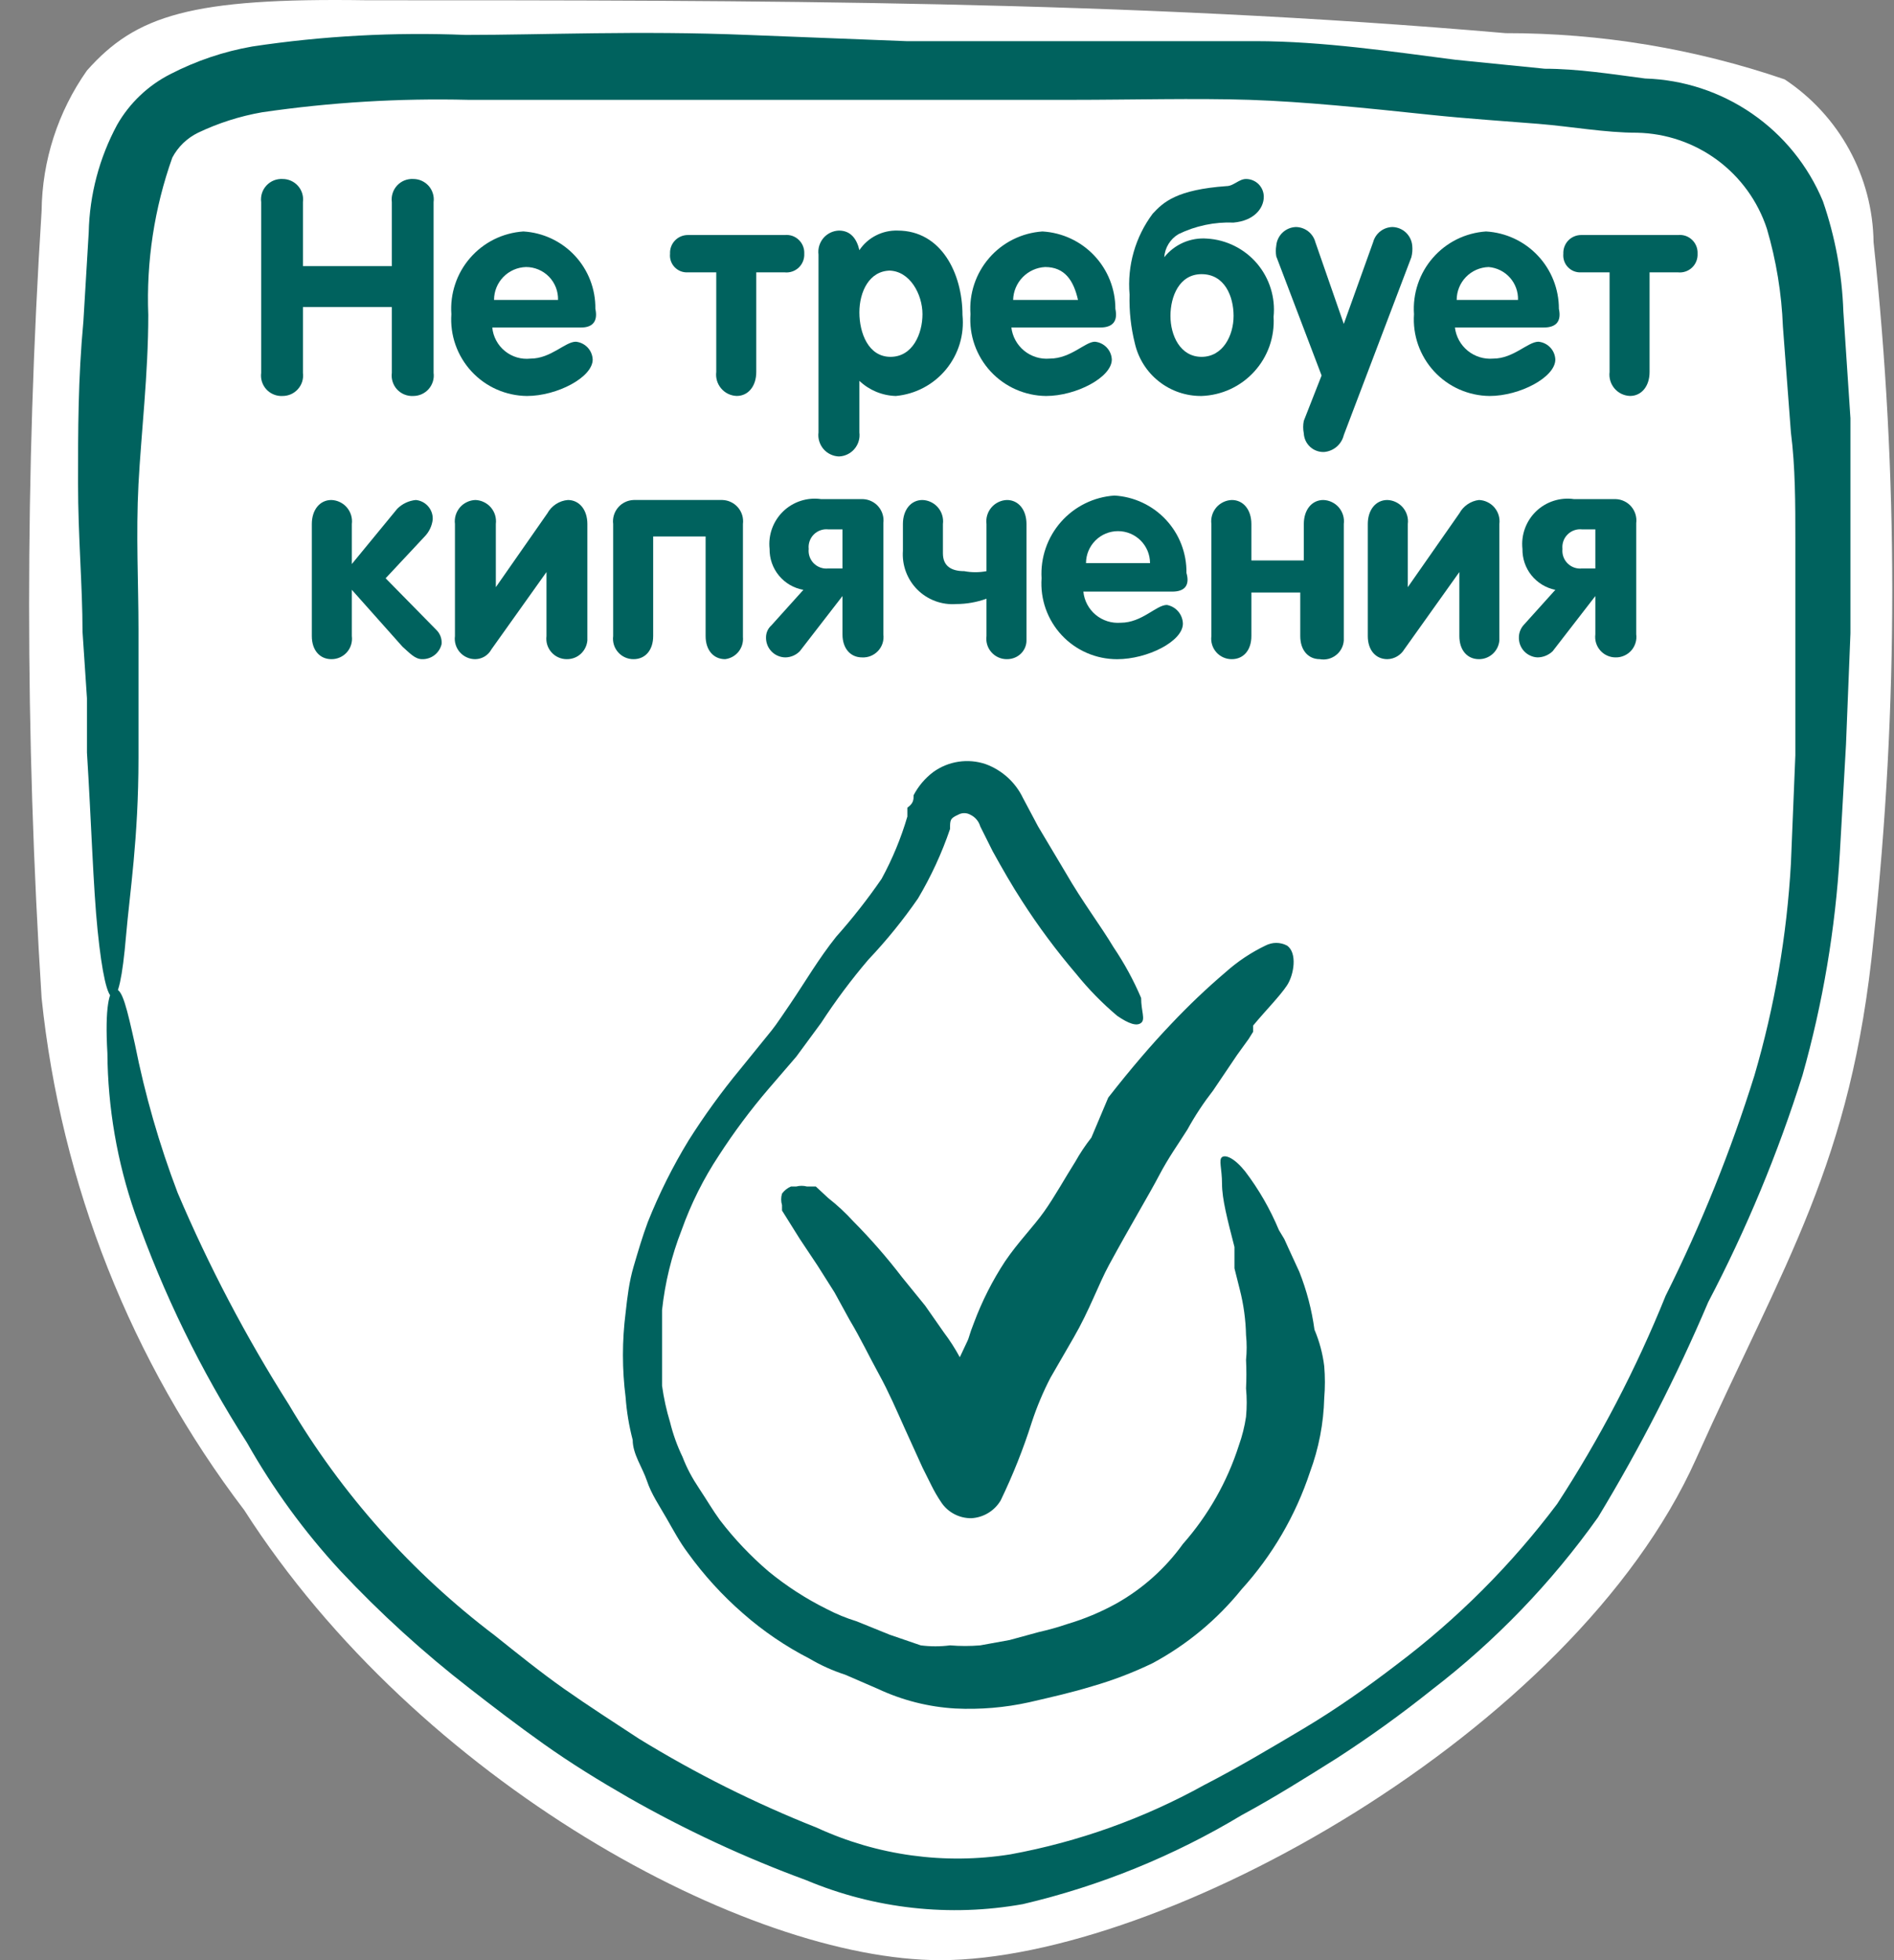 <svg width="58" height="60" viewBox="0 0 58 60" fill="none" xmlns="http://www.w3.org/2000/svg">
<rect x="0" y="0" width="58" height="60" fill="#808080" stroke="none"/>
<path d="M1.274 30.548C0.764 22.527 0.764 14.481 1.274 6.459C1.29 4.918 1.774 3.418 2.663 2.158C4.16 0.471 5.847 -0.074 11.237 0.008C23.241 0.008 34.482 0.008 46.105 1.015C49.013 1.011 51.901 1.489 54.652 2.43C55.477 2.976 56.157 3.715 56.631 4.583C57.106 5.451 57.361 6.422 57.374 7.412C58.137 14.505 58.137 21.659 57.374 28.752C56.694 35.638 54.652 38.605 51.93 44.675C48.174 53.032 35.598 60 28.794 60C22.887 60 12.816 54.556 7.481 46.227C4.012 41.669 1.865 36.245 1.274 30.548Z" fill="white"/>
<path d="M3.534 30.276C3.751 30.276 3.888 30.875 4.132 31.964C4.44 33.513 4.877 35.033 5.439 36.509C6.395 38.758 7.533 40.925 8.842 42.988C10.465 45.736 12.611 48.14 15.156 50.065C15.837 50.609 16.545 51.181 17.279 51.698C18.015 52.215 18.777 52.705 19.566 53.222C21.298 54.285 23.12 55.196 25.01 55.944C26.863 56.799 28.929 57.083 30.944 56.761C33.024 56.38 35.028 55.663 36.878 54.638C37.885 54.12 38.892 53.522 39.899 52.923C40.906 52.324 41.832 51.671 42.757 50.963C44.623 49.56 46.281 47.902 47.684 46.036C48.995 44.026 50.107 41.893 51.005 39.667C52.092 37.493 53.002 35.236 53.727 32.916C54.345 30.806 54.719 28.633 54.843 26.438L54.979 23.117V19.851C54.979 18.735 54.979 17.646 54.979 16.53C54.979 15.414 54.979 14.298 54.843 13.236L54.598 9.997C54.559 8.983 54.394 7.977 54.108 7.003C53.832 6.162 53.301 5.427 52.589 4.9C51.877 4.374 51.019 4.081 50.134 4.063C49.154 4.063 48.12 3.873 47.112 3.791C46.105 3.71 44.88 3.628 43.846 3.519C41.777 3.301 39.926 3.111 38.266 3.056C36.606 3.002 34.618 3.056 32.822 3.056C31.026 3.056 29.093 3.056 27.378 3.056H22.506C19.62 3.056 16.817 3.056 14.34 3.056C12.228 3.004 10.115 3.132 8.025 3.437C7.346 3.556 6.687 3.766 6.065 4.063C5.728 4.227 5.451 4.494 5.276 4.826C4.727 6.37 4.477 8.005 4.541 9.643C4.541 11.44 4.323 13.264 4.241 14.815C4.16 16.367 4.241 17.864 4.241 19.252V23.199C4.241 25.676 3.969 27.363 3.86 28.643C3.751 29.922 3.615 30.521 3.452 30.521C3.289 30.521 3.125 29.813 2.989 28.48C2.853 27.146 2.799 25.213 2.663 23.036V22.246V21.375L2.527 19.334C2.527 17.945 2.39 16.421 2.39 14.788C2.39 13.155 2.39 11.603 2.554 9.834L2.717 7.112C2.742 5.961 3.041 4.832 3.588 3.818C3.969 3.153 4.537 2.613 5.221 2.267C6.009 1.861 6.853 1.576 7.726 1.423C9.887 1.098 12.074 0.98 14.258 1.069C16.654 1.069 19.539 0.933 22.887 1.069L27.759 1.26C29.392 1.26 30.971 1.26 32.767 1.26C34.564 1.26 36.415 1.26 38.456 1.26C40.498 1.26 42.675 1.586 44.581 1.831L47.303 2.104C48.31 2.104 49.344 2.267 50.379 2.403C51.551 2.439 52.689 2.813 53.654 3.479C54.62 4.145 55.373 5.076 55.823 6.159C56.199 7.247 56.41 8.385 56.449 9.535L56.666 12.801C56.666 13.89 56.666 14.979 56.666 16.067C56.666 17.156 56.666 18.272 56.666 19.388L56.53 22.791L56.34 26.139C56.205 28.433 55.822 30.705 55.197 32.916C54.443 35.311 53.477 37.634 52.311 39.857C51.344 42.131 50.216 44.332 48.936 46.444C47.511 48.448 45.796 50.228 43.846 51.725C42.911 52.472 41.939 53.172 40.934 53.821C39.981 54.42 39.028 55.019 38.021 55.563C35.944 56.812 33.685 57.731 31.325 58.285C29.087 58.686 26.78 58.431 24.683 57.55C22.802 56.859 20.981 56.012 19.239 55.019C18.341 54.502 17.497 53.984 16.654 53.386C15.81 52.787 15.102 52.242 14.367 51.671C12.959 50.579 11.639 49.378 10.42 48.078C9.319 46.886 8.36 45.571 7.562 44.158C6.151 41.958 5 39.601 4.132 37.135C3.586 35.559 3.301 33.904 3.289 32.236C3.207 30.848 3.343 30.276 3.534 30.276Z" fill="#00625E"/>
<path d="M33.421 34.822C33.239 35.054 33.075 35.299 32.931 35.556C32.604 36.074 32.305 36.618 31.978 37.081C31.652 37.544 31.189 38.006 30.781 38.605C30.394 39.194 30.074 39.824 29.828 40.483C29.665 40.892 29.692 40.919 29.61 41.082L29.392 41.545C29.248 41.279 29.085 41.024 28.902 40.783L28.331 39.966L27.623 39.095C27.161 38.492 26.661 37.919 26.126 37.38C25.892 37.124 25.637 36.887 25.364 36.673L24.983 36.319H24.847H24.711C24.603 36.291 24.491 36.291 24.384 36.319H24.221C24.112 36.365 24.018 36.441 23.948 36.536C23.913 36.652 23.913 36.775 23.948 36.89C23.948 37.026 23.948 36.89 23.948 36.89V37.054L24.493 37.925L25.037 38.741L25.554 39.558L26.017 40.402C26.344 40.946 26.616 41.518 26.915 42.062C27.215 42.606 27.46 43.178 27.705 43.722L28.249 44.92L28.521 45.465C28.609 45.644 28.709 45.816 28.821 45.982C28.921 46.135 29.059 46.26 29.221 46.345C29.383 46.431 29.563 46.474 29.746 46.472C29.929 46.462 30.107 46.407 30.263 46.312C30.42 46.217 30.551 46.085 30.644 45.927C31.018 45.152 31.337 44.352 31.597 43.532C31.751 43.064 31.942 42.609 32.169 42.171L32.877 40.946C33.366 40.102 33.639 39.313 33.965 38.714C34.646 37.462 35.19 36.564 35.489 35.992C35.789 35.42 36.088 35.012 36.361 34.577C36.592 34.157 36.856 33.757 37.15 33.379L37.885 32.29L38.239 31.8L38.375 31.582V31.392C38.783 30.902 39.191 30.494 39.409 30.167C39.627 29.84 39.736 29.16 39.409 28.942C39.308 28.89 39.196 28.862 39.083 28.862C38.969 28.862 38.857 28.89 38.756 28.942C38.311 29.155 37.899 29.43 37.531 29.759C36.949 30.254 36.395 30.782 35.871 31.337C35.272 31.963 34.619 32.726 33.938 33.597L33.421 34.822ZM40.253 40.701C40.171 40.095 40.015 39.501 39.79 38.932L39.464 38.224L39.328 37.925L39.164 37.653C38.897 37.012 38.55 36.408 38.13 35.856C37.803 35.448 37.531 35.339 37.422 35.42C37.313 35.502 37.422 35.774 37.422 36.237C37.422 36.7 37.586 37.326 37.803 38.17V38.496V38.823L37.967 39.476C38.083 39.93 38.147 40.396 38.157 40.864C38.183 41.118 38.183 41.373 38.157 41.627C38.172 41.917 38.172 42.207 38.157 42.498C38.185 42.787 38.185 43.079 38.157 43.369C38.113 43.665 38.04 43.957 37.939 44.24C37.583 45.355 36.999 46.383 36.224 47.261C35.685 48.01 34.988 48.633 34.183 49.085C33.708 49.347 33.206 49.557 32.686 49.711C32.4 49.809 32.109 49.89 31.815 49.956L30.917 50.201L30.018 50.364C29.71 50.39 29.401 50.39 29.093 50.364C28.795 50.403 28.493 50.403 28.195 50.364L27.242 50.037L26.235 49.629C25.915 49.531 25.605 49.403 25.309 49.248C24.678 48.935 24.085 48.551 23.54 48.105C22.987 47.633 22.485 47.104 22.043 46.526C21.825 46.227 21.635 45.9 21.417 45.573C21.199 45.247 21.036 44.947 20.9 44.593C20.736 44.254 20.609 43.898 20.519 43.532C20.408 43.167 20.326 42.794 20.274 42.416C20.274 42.035 20.274 41.654 20.274 41.273V40.102C20.364 39.263 20.565 38.439 20.873 37.653C21.16 36.847 21.544 36.079 22.016 35.366C22.478 34.652 22.987 33.97 23.54 33.325L24.384 32.345L25.146 31.31C25.585 30.636 26.067 29.99 26.589 29.378C27.144 28.792 27.654 28.164 28.113 27.5C28.512 26.828 28.841 26.116 29.093 25.376C29.093 25.104 29.093 25.05 29.338 24.941C29.396 24.907 29.462 24.89 29.528 24.89C29.595 24.89 29.661 24.907 29.719 24.941C29.791 24.976 29.855 25.025 29.906 25.086C29.958 25.147 29.996 25.218 30.018 25.295L30.399 26.057C30.699 26.601 30.998 27.119 31.298 27.581C31.8 28.362 32.355 29.107 32.958 29.813C33.334 30.279 33.753 30.707 34.21 31.093C34.564 31.337 34.809 31.419 34.945 31.31C35.081 31.201 34.945 30.956 34.945 30.548C34.714 30.005 34.431 29.486 34.101 28.997C33.693 28.316 33.149 27.608 32.632 26.71L31.788 25.295L31.325 24.424C31.094 23.943 30.683 23.572 30.182 23.389C29.914 23.299 29.628 23.274 29.349 23.317C29.07 23.359 28.805 23.468 28.576 23.634C28.326 23.823 28.122 24.065 27.977 24.342C27.977 24.478 27.977 24.587 27.786 24.723V24.995C27.592 25.657 27.327 26.296 26.997 26.901C26.572 27.519 26.108 28.11 25.609 28.67C25.064 29.351 24.656 30.058 24.193 30.739C23.731 31.419 23.731 31.419 23.486 31.719L22.669 32.726C22.097 33.417 21.57 34.145 21.09 34.903C20.603 35.701 20.184 36.539 19.838 37.407C19.675 37.843 19.539 38.306 19.403 38.769C19.267 39.231 19.212 39.694 19.158 40.184C19.049 41.042 19.049 41.911 19.158 42.77C19.19 43.211 19.263 43.648 19.375 44.076C19.375 44.512 19.675 44.92 19.811 45.328C19.947 45.737 20.192 46.09 20.41 46.472C20.628 46.853 20.818 47.207 21.063 47.533C21.553 48.213 22.119 48.834 22.751 49.384C23.371 49.929 24.057 50.395 24.792 50.772C25.136 50.975 25.501 51.139 25.881 51.262L26.888 51.698C27.632 52.046 28.436 52.25 29.256 52.297C30.015 52.334 30.774 52.27 31.515 52.106C32.223 51.943 32.822 51.807 33.448 51.616C34.084 51.433 34.703 51.196 35.299 50.908C36.348 50.344 37.273 49.576 38.021 48.649C38.963 47.611 39.677 46.387 40.117 45.056C40.385 44.332 40.532 43.569 40.552 42.797C40.579 42.471 40.579 42.143 40.552 41.817C40.505 41.433 40.404 41.057 40.253 40.701Z" fill="#00625E"/>
<path d="M12.652 12.121C12.56 12.126 12.469 12.11 12.383 12.075C12.298 12.041 12.222 11.988 12.159 11.92C12.097 11.853 12.05 11.772 12.023 11.684C11.995 11.597 11.987 11.504 11.999 11.413V9.399H9.277V11.413C9.289 11.502 9.281 11.592 9.255 11.678C9.229 11.763 9.185 11.842 9.125 11.909C9.066 11.977 8.993 12.03 8.911 12.067C8.829 12.103 8.741 12.121 8.651 12.121C8.559 12.126 8.467 12.11 8.382 12.075C8.297 12.041 8.221 11.988 8.158 11.92C8.096 11.853 8.049 11.772 8.021 11.684C7.994 11.597 7.986 11.504 7.998 11.413V6.187C7.986 6.096 7.994 6.003 8.021 5.915C8.049 5.828 8.096 5.747 8.158 5.68C8.221 5.612 8.297 5.559 8.382 5.524C8.467 5.49 8.559 5.474 8.651 5.479C8.741 5.478 8.829 5.497 8.911 5.533C8.993 5.57 9.066 5.623 9.125 5.69C9.185 5.757 9.229 5.836 9.255 5.922C9.281 6.008 9.289 6.098 9.277 6.187V8.147H11.999V6.187C11.987 6.096 11.995 6.003 12.023 5.915C12.05 5.828 12.097 5.747 12.159 5.68C12.222 5.612 12.298 5.559 12.383 5.524C12.469 5.49 12.56 5.474 12.652 5.479C12.742 5.478 12.831 5.497 12.912 5.533C12.994 5.57 13.067 5.623 13.127 5.69C13.186 5.757 13.23 5.836 13.256 5.922C13.283 6.008 13.29 6.098 13.278 6.187V11.413C13.29 11.502 13.283 11.592 13.256 11.678C13.23 11.763 13.186 11.842 13.127 11.909C13.067 11.977 12.994 12.03 12.912 12.067C12.831 12.103 12.742 12.121 12.652 12.121Z" fill="#00625E"/>
<path d="M17.797 10.025H15.075C15.088 10.164 15.129 10.3 15.196 10.424C15.262 10.547 15.352 10.657 15.461 10.745C15.57 10.834 15.695 10.9 15.83 10.94C15.964 10.98 16.105 10.992 16.245 10.977C16.871 10.977 17.306 10.46 17.633 10.46C17.771 10.473 17.899 10.536 17.994 10.636C18.089 10.736 18.144 10.867 18.15 11.005C18.15 11.549 17.062 12.121 16.136 12.121C15.817 12.118 15.501 12.049 15.209 11.92C14.917 11.791 14.655 11.603 14.438 11.368C14.222 11.134 14.055 10.857 13.949 10.556C13.843 10.255 13.8 9.935 13.822 9.616C13.8 9.305 13.84 8.993 13.939 8.697C14.037 8.401 14.194 8.128 14.399 7.893C14.604 7.657 14.853 7.465 15.132 7.326C15.412 7.188 15.716 7.106 16.027 7.085C16.629 7.12 17.194 7.386 17.605 7.827C18.015 8.268 18.24 8.85 18.232 9.453C18.314 9.834 18.15 10.025 17.797 10.025ZM16.109 8.174C15.847 8.181 15.597 8.29 15.414 8.478C15.231 8.666 15.129 8.918 15.129 9.181H17.089C17.092 9.05 17.07 8.92 17.022 8.797C16.974 8.675 16.903 8.564 16.812 8.47C16.72 8.376 16.611 8.302 16.49 8.251C16.369 8.2 16.24 8.174 16.109 8.174Z" fill="#00625E"/>
<path d="M24.03 8.337H23.159V11.386C23.159 11.821 22.914 12.12 22.56 12.12C22.469 12.117 22.38 12.095 22.298 12.056C22.216 12.017 22.144 11.96 22.085 11.891C22.026 11.822 21.982 11.741 21.956 11.654C21.93 11.567 21.923 11.476 21.934 11.386V8.337H21.063C20.988 8.341 20.913 8.329 20.843 8.302C20.773 8.274 20.71 8.232 20.658 8.177C20.607 8.123 20.567 8.058 20.543 7.987C20.519 7.916 20.511 7.84 20.519 7.765C20.515 7.692 20.526 7.618 20.552 7.549C20.578 7.479 20.617 7.416 20.668 7.363C20.719 7.309 20.78 7.267 20.848 7.238C20.916 7.209 20.989 7.194 21.063 7.194H24.03C24.108 7.186 24.187 7.195 24.262 7.22C24.336 7.246 24.404 7.287 24.461 7.342C24.518 7.396 24.562 7.462 24.591 7.535C24.62 7.608 24.633 7.687 24.629 7.765C24.633 7.844 24.62 7.923 24.591 7.996C24.562 8.069 24.518 8.135 24.461 8.189C24.404 8.244 24.336 8.285 24.262 8.31C24.187 8.336 24.108 8.345 24.03 8.337Z" fill="#00625E"/>
<path d="M27.433 12.121C27.017 12.109 26.619 11.945 26.317 11.658V13.237C26.328 13.327 26.321 13.418 26.295 13.505C26.269 13.592 26.225 13.673 26.166 13.742C26.107 13.812 26.034 13.868 25.953 13.907C25.871 13.947 25.782 13.969 25.691 13.972C25.6 13.969 25.511 13.947 25.429 13.907C25.347 13.868 25.274 13.812 25.215 13.742C25.157 13.673 25.113 13.592 25.087 13.505C25.061 13.418 25.053 13.327 25.065 13.237V7.793C25.053 7.703 25.061 7.611 25.087 7.524C25.113 7.437 25.157 7.356 25.215 7.287C25.274 7.218 25.347 7.162 25.429 7.122C25.511 7.083 25.6 7.061 25.691 7.058C26.045 7.058 26.235 7.303 26.317 7.657C26.445 7.466 26.62 7.311 26.825 7.207C27.03 7.102 27.258 7.051 27.487 7.058C28.821 7.058 29.474 8.364 29.474 9.644C29.504 9.941 29.475 10.241 29.389 10.526C29.302 10.812 29.16 11.077 28.97 11.308C28.78 11.538 28.547 11.729 28.283 11.868C28.019 12.008 27.73 12.093 27.433 12.121ZM27.27 8.283C26.616 8.283 26.317 8.936 26.317 9.562C26.317 10.188 26.589 10.923 27.27 10.923C27.95 10.923 28.249 10.215 28.249 9.616C28.249 9.018 27.868 8.283 27.215 8.283H27.27Z" fill="#00625E"/>
<path d="M33.693 10.025H30.971C31.005 10.304 31.146 10.559 31.364 10.737C31.582 10.914 31.861 11.001 32.141 10.977C32.794 10.977 33.23 10.46 33.529 10.46C33.667 10.473 33.795 10.536 33.89 10.636C33.985 10.736 34.041 10.867 34.047 11.005C34.047 11.549 32.958 12.121 32.032 12.121C31.713 12.118 31.398 12.049 31.106 11.92C30.814 11.791 30.551 11.603 30.334 11.368C30.118 11.134 29.951 10.857 29.845 10.556C29.739 10.255 29.696 9.935 29.719 9.616C29.696 9.305 29.736 8.993 29.835 8.697C29.934 8.401 30.09 8.128 30.295 7.893C30.5 7.657 30.749 7.465 31.029 7.326C31.308 7.188 31.612 7.106 31.923 7.085C32.528 7.12 33.096 7.384 33.511 7.825C33.926 8.265 34.157 8.848 34.156 9.453C34.237 9.834 34.074 10.025 33.693 10.025ZM32.005 8.174C31.745 8.187 31.5 8.299 31.318 8.485C31.136 8.672 31.032 8.92 31.025 9.181H33.012C32.876 8.582 32.604 8.174 32.005 8.174Z" fill="#00625E"/>
<path d="M36.796 12.121C36.323 12.126 35.863 11.97 35.492 11.678C35.12 11.386 34.86 10.975 34.754 10.515C34.631 10.026 34.576 9.522 34.591 9.018C34.515 8.133 34.767 7.252 35.299 6.541C35.626 6.187 36.034 5.806 37.558 5.697C37.776 5.697 37.939 5.479 38.157 5.479C38.301 5.479 38.44 5.536 38.542 5.638C38.644 5.741 38.701 5.879 38.701 6.023C38.701 6.377 38.402 6.758 37.776 6.813C37.193 6.79 36.613 6.911 36.088 7.167C35.964 7.241 35.859 7.344 35.784 7.467C35.708 7.59 35.663 7.73 35.653 7.874C35.807 7.68 36.007 7.526 36.235 7.426C36.463 7.327 36.711 7.284 36.959 7.303C37.253 7.32 37.54 7.396 37.803 7.527C38.067 7.658 38.301 7.84 38.492 8.064C38.682 8.288 38.826 8.548 38.913 8.829C39.001 9.11 39.031 9.405 39.001 9.698C39.019 10.003 38.976 10.308 38.875 10.596C38.773 10.884 38.615 11.149 38.409 11.374C38.204 11.6 37.955 11.783 37.678 11.911C37.401 12.039 37.101 12.11 36.796 12.121ZM36.796 8.392C36.115 8.392 35.843 9.072 35.843 9.671C35.843 10.27 36.143 10.923 36.796 10.923C37.449 10.923 37.776 10.27 37.776 9.671C37.776 9.072 37.504 8.392 36.796 8.392Z" fill="#00625E"/>
<path d="M43.22 7.874L41.151 13.318C41.118 13.456 41.042 13.58 40.935 13.673C40.828 13.765 40.694 13.822 40.553 13.835C40.474 13.839 40.395 13.827 40.321 13.8C40.247 13.774 40.179 13.732 40.121 13.679C40.063 13.626 40.016 13.562 39.982 13.491C39.949 13.419 39.93 13.342 39.926 13.264C39.901 13.138 39.901 13.008 39.926 12.883L40.471 11.494L39.083 7.847C39.065 7.739 39.065 7.628 39.083 7.52C39.096 7.368 39.164 7.227 39.274 7.121C39.384 7.016 39.529 6.955 39.681 6.949C39.818 6.95 39.951 6.996 40.059 7.079C40.167 7.163 40.245 7.28 40.28 7.411L41.151 9.916L42.05 7.411C42.085 7.28 42.163 7.163 42.271 7.079C42.379 6.996 42.512 6.95 42.648 6.949C42.801 6.955 42.946 7.016 43.056 7.121C43.166 7.227 43.234 7.368 43.247 7.52C43.259 7.639 43.25 7.759 43.22 7.874Z" fill="#00625E"/>
<path d="M47.276 10.025H44.554C44.588 10.304 44.729 10.559 44.947 10.737C45.165 10.914 45.444 11.001 45.724 10.977C46.35 10.977 46.786 10.46 47.112 10.46C47.25 10.473 47.378 10.536 47.473 10.636C47.568 10.736 47.623 10.867 47.629 11.005C47.629 11.549 46.541 12.121 45.615 12.121C45.296 12.118 44.98 12.049 44.688 11.92C44.396 11.791 44.134 11.603 43.917 11.368C43.701 11.134 43.534 10.857 43.428 10.556C43.322 10.255 43.279 9.935 43.301 9.616C43.279 9.305 43.319 8.993 43.418 8.697C43.517 8.401 43.673 8.128 43.878 7.893C44.083 7.657 44.332 7.465 44.611 7.326C44.891 7.188 45.195 7.106 45.506 7.085C46.111 7.12 46.678 7.384 47.093 7.825C47.508 8.265 47.739 8.848 47.738 9.453C47.82 9.834 47.657 10.025 47.276 10.025ZM45.588 8.174C45.326 8.181 45.076 8.29 44.893 8.478C44.71 8.666 44.608 8.918 44.608 9.181H46.486C46.494 8.93 46.405 8.685 46.238 8.498C46.071 8.311 45.838 8.195 45.588 8.174Z" fill="#00625E"/>
<path d="M51.386 8.337H50.515V11.386C50.515 11.821 50.27 12.12 49.916 12.12C49.825 12.117 49.736 12.095 49.654 12.056C49.572 12.017 49.5 11.96 49.441 11.891C49.382 11.822 49.338 11.741 49.312 11.654C49.286 11.567 49.279 11.476 49.29 11.386V8.337H48.419C48.344 8.341 48.269 8.329 48.199 8.302C48.129 8.274 48.066 8.232 48.014 8.177C47.962 8.123 47.923 8.058 47.899 7.987C47.875 7.916 47.867 7.84 47.874 7.765C47.871 7.692 47.882 7.618 47.908 7.549C47.934 7.479 47.973 7.416 48.024 7.363C48.075 7.309 48.136 7.267 48.204 7.238C48.272 7.209 48.345 7.194 48.419 7.194H51.386C51.464 7.186 51.543 7.195 51.618 7.22C51.692 7.246 51.76 7.287 51.817 7.342C51.874 7.396 51.918 7.462 51.947 7.535C51.976 7.608 51.989 7.687 51.985 7.765C51.989 7.844 51.976 7.923 51.947 7.996C51.918 8.069 51.874 8.135 51.817 8.189C51.76 8.244 51.692 8.285 51.618 8.31C51.543 8.336 51.464 8.345 51.386 8.337Z" fill="#00625E"/>
<path d="M12.925 20.177C12.707 20.177 12.543 19.987 12.326 19.796L10.774 18.054V19.47C10.786 19.559 10.778 19.649 10.752 19.735C10.726 19.82 10.682 19.899 10.623 19.966C10.563 20.033 10.49 20.087 10.408 20.123C10.326 20.16 10.238 20.178 10.148 20.177C9.794 20.177 9.549 19.905 9.549 19.47V16.04C9.549 15.605 9.794 15.305 10.148 15.305C10.239 15.308 10.328 15.33 10.41 15.37C10.492 15.409 10.565 15.465 10.623 15.534C10.682 15.604 10.726 15.684 10.752 15.771C10.778 15.858 10.786 15.95 10.774 16.04V17.265L12.162 15.577C12.315 15.422 12.517 15.326 12.734 15.305C12.881 15.319 13.017 15.389 13.113 15.501C13.209 15.612 13.259 15.757 13.251 15.904C13.228 16.099 13.142 16.28 13.006 16.421L11.809 17.701L13.36 19.279C13.418 19.335 13.462 19.403 13.491 19.479C13.519 19.554 13.53 19.635 13.523 19.715C13.492 19.849 13.415 19.968 13.306 20.053C13.197 20.137 13.062 20.181 12.925 20.177Z" fill="#00625E"/>
<path d="M17.361 20.177C17.272 20.178 17.183 20.16 17.101 20.123C17.019 20.087 16.946 20.033 16.887 19.966C16.828 19.899 16.783 19.82 16.757 19.735C16.731 19.649 16.724 19.559 16.735 19.47V17.51L15.048 19.878C15 19.967 14.929 20.041 14.843 20.094C14.757 20.146 14.658 20.175 14.558 20.177C14.468 20.178 14.379 20.16 14.298 20.123C14.216 20.087 14.143 20.033 14.083 19.966C14.024 19.899 13.98 19.82 13.954 19.735C13.927 19.649 13.92 19.559 13.932 19.47V16.04C13.92 15.95 13.928 15.858 13.954 15.771C13.98 15.684 14.024 15.604 14.082 15.534C14.141 15.465 14.214 15.409 14.296 15.37C14.378 15.33 14.467 15.308 14.558 15.305C14.648 15.308 14.738 15.33 14.819 15.37C14.901 15.409 14.974 15.465 15.033 15.534C15.092 15.604 15.136 15.684 15.162 15.771C15.188 15.858 15.195 15.95 15.184 16.04V17.973L16.762 15.713C16.825 15.599 16.915 15.502 17.024 15.431C17.133 15.359 17.259 15.316 17.389 15.305C17.742 15.305 17.987 15.605 17.987 16.04V19.606C17.96 19.905 17.715 20.177 17.361 20.177Z" fill="#00625E"/>
<path d="M22.206 20.177C21.853 20.177 21.608 19.905 21.608 19.47V16.421H20.002V19.47C20.002 19.905 19.757 20.177 19.403 20.177C19.313 20.178 19.225 20.16 19.143 20.123C19.061 20.087 18.988 20.033 18.929 19.966C18.869 19.899 18.825 19.82 18.799 19.735C18.773 19.649 18.765 19.559 18.777 19.47V16.04C18.765 15.95 18.773 15.858 18.799 15.771C18.825 15.684 18.869 15.604 18.928 15.534C18.986 15.465 19.059 15.409 19.141 15.37C19.223 15.33 19.312 15.308 19.403 15.305H22.125C22.216 15.308 22.305 15.33 22.387 15.37C22.468 15.409 22.541 15.465 22.6 15.534C22.659 15.604 22.703 15.684 22.729 15.771C22.755 15.858 22.762 15.95 22.751 16.04V19.497C22.766 19.659 22.718 19.82 22.617 19.948C22.515 20.075 22.368 20.157 22.206 20.177Z" fill="#00625E"/>
<path d="M26.398 20.123C26.044 20.123 25.799 19.851 25.799 19.416V18.245L24.493 19.933C24.378 20.051 24.222 20.119 24.057 20.123C23.976 20.123 23.896 20.107 23.822 20.075C23.747 20.044 23.68 19.997 23.624 19.938C23.568 19.88 23.524 19.811 23.496 19.735C23.467 19.659 23.455 19.578 23.458 19.497C23.46 19.43 23.475 19.364 23.503 19.303C23.531 19.242 23.572 19.188 23.622 19.143L24.602 18.055C24.308 18.003 24.043 17.849 23.854 17.619C23.664 17.39 23.563 17.1 23.567 16.802C23.544 16.592 23.57 16.379 23.642 16.18C23.714 15.981 23.831 15.8 23.983 15.653C24.135 15.506 24.319 15.396 24.521 15.331C24.723 15.266 24.936 15.248 25.146 15.278H26.425C26.516 15.281 26.605 15.303 26.687 15.343C26.769 15.382 26.842 15.438 26.901 15.508C26.959 15.577 27.003 15.657 27.029 15.744C27.055 15.832 27.063 15.923 27.051 16.013V19.416C27.063 19.507 27.055 19.599 27.028 19.687C27 19.775 26.953 19.855 26.891 19.923C26.828 19.99 26.752 20.043 26.667 20.078C26.582 20.113 26.49 20.128 26.398 20.123ZM25.799 16.204H25.364C25.283 16.195 25.201 16.205 25.125 16.232C25.048 16.259 24.979 16.303 24.921 16.36C24.864 16.418 24.82 16.487 24.793 16.564C24.766 16.64 24.756 16.722 24.765 16.802C24.756 16.883 24.766 16.965 24.793 17.041C24.82 17.118 24.864 17.188 24.921 17.245C24.979 17.302 25.048 17.346 25.125 17.373C25.201 17.4 25.283 17.41 25.364 17.401H25.799V16.204Z" fill="#00625E"/>
<path d="M30.835 20.177C30.745 20.178 30.657 20.16 30.575 20.123C30.493 20.087 30.42 20.033 30.361 19.966C30.301 19.899 30.257 19.82 30.231 19.735C30.205 19.649 30.197 19.559 30.209 19.47V18.327C29.912 18.434 29.599 18.489 29.283 18.49C29.065 18.506 28.845 18.475 28.64 18.399C28.434 18.322 28.247 18.203 28.092 18.048C27.937 17.893 27.818 17.706 27.741 17.5C27.665 17.295 27.634 17.075 27.65 16.857V16.04C27.65 15.605 27.895 15.305 28.249 15.305C28.34 15.308 28.429 15.33 28.511 15.37C28.593 15.409 28.665 15.465 28.724 15.534C28.783 15.604 28.827 15.684 28.853 15.771C28.879 15.858 28.887 15.95 28.875 16.04V16.938C28.875 17.319 29.12 17.483 29.528 17.483C29.753 17.526 29.984 17.526 30.209 17.483V16.04C30.197 15.95 30.205 15.858 30.231 15.771C30.257 15.684 30.301 15.604 30.36 15.534C30.419 15.465 30.491 15.409 30.573 15.37C30.655 15.33 30.744 15.308 30.835 15.305C31.189 15.305 31.434 15.605 31.434 16.04V19.606C31.434 19.905 31.189 20.177 30.835 20.177Z" fill="#00625E"/>
<path d="M35.898 18.109H33.176C33.203 18.386 33.339 18.641 33.552 18.819C33.766 18.997 34.041 19.084 34.319 19.062C34.972 19.062 35.408 18.517 35.734 18.517C35.869 18.542 35.991 18.612 36.08 18.716C36.169 18.82 36.22 18.952 36.224 19.089C36.224 19.633 35.136 20.178 34.21 20.178C33.892 20.178 33.577 20.114 33.285 19.987C32.993 19.861 32.73 19.676 32.513 19.443C32.296 19.211 32.13 18.936 32.023 18.636C31.917 18.336 31.874 18.018 31.896 17.701C31.859 17.07 32.073 16.449 32.491 15.975C32.909 15.501 33.498 15.211 34.128 15.169C34.73 15.204 35.295 15.47 35.706 15.911C36.117 16.352 36.341 16.935 36.333 17.537C36.442 17.918 36.279 18.109 35.898 18.109ZM34.237 16.258C33.977 16.258 33.728 16.361 33.544 16.545C33.361 16.729 33.257 16.978 33.257 17.238H35.217C35.217 17.109 35.192 16.982 35.143 16.863C35.093 16.744 35.021 16.636 34.93 16.545C34.839 16.454 34.731 16.382 34.612 16.333C34.493 16.283 34.366 16.258 34.237 16.258Z" fill="#00625E"/>
<path d="M40.416 20.177C40.063 20.177 39.818 19.905 39.818 19.47V18.136H38.321V19.47C38.321 19.905 38.076 20.177 37.722 20.177C37.632 20.178 37.544 20.16 37.462 20.123C37.38 20.087 37.307 20.033 37.248 19.966C37.188 19.899 37.144 19.82 37.118 19.735C37.092 19.649 37.084 19.559 37.096 19.47V16.04C37.084 15.95 37.092 15.858 37.118 15.771C37.144 15.684 37.188 15.604 37.246 15.534C37.306 15.465 37.378 15.409 37.46 15.37C37.542 15.33 37.631 15.308 37.722 15.305C38.076 15.305 38.321 15.605 38.321 16.04V17.156H39.927V16.04C39.927 15.605 40.172 15.305 40.525 15.305C40.616 15.308 40.705 15.33 40.787 15.37C40.869 15.409 40.942 15.465 41.001 15.534C41.059 15.604 41.103 15.684 41.129 15.771C41.155 15.858 41.163 15.95 41.151 16.04V19.606C41.145 19.694 41.121 19.779 41.079 19.856C41.038 19.934 40.981 20.002 40.911 20.055C40.842 20.109 40.762 20.148 40.677 20.169C40.592 20.19 40.503 20.193 40.416 20.177Z" fill="#00625E"/>
<path d="M45.289 20.177C44.935 20.177 44.69 19.905 44.69 19.47V17.51L43.002 19.878C42.948 19.967 42.872 20.041 42.782 20.093C42.691 20.146 42.589 20.175 42.485 20.177C42.131 20.177 41.886 19.905 41.886 19.47V16.04C41.886 15.605 42.131 15.305 42.485 15.305C42.576 15.308 42.665 15.33 42.747 15.37C42.829 15.409 42.901 15.465 42.96 15.534C43.019 15.604 43.063 15.684 43.089 15.771C43.115 15.858 43.123 15.95 43.111 16.04V17.973L44.69 15.713C44.75 15.603 44.836 15.508 44.94 15.437C45.044 15.366 45.163 15.32 45.289 15.305C45.38 15.308 45.469 15.33 45.55 15.37C45.632 15.409 45.705 15.465 45.764 15.534C45.823 15.604 45.867 15.684 45.893 15.771C45.919 15.858 45.926 15.95 45.915 16.04V19.606C45.901 19.762 45.829 19.908 45.713 20.014C45.597 20.12 45.446 20.178 45.289 20.177Z" fill="#00625E"/>
<path d="M49.48 20.123C49.391 20.124 49.302 20.106 49.22 20.069C49.138 20.033 49.065 19.979 49.006 19.912C48.947 19.845 48.902 19.766 48.876 19.68C48.85 19.595 48.843 19.504 48.854 19.416V18.245L47.548 19.933C47.423 20.053 47.258 20.121 47.085 20.123C47.006 20.12 46.929 20.101 46.858 20.067C46.786 20.034 46.722 19.987 46.669 19.929C46.616 19.871 46.575 19.803 46.548 19.729C46.522 19.654 46.51 19.576 46.513 19.497C46.517 19.367 46.565 19.242 46.649 19.143L47.629 18.055C47.341 17.997 47.083 17.84 46.898 17.611C46.714 17.383 46.617 17.096 46.622 16.802C46.599 16.592 46.625 16.379 46.697 16.18C46.769 15.981 46.886 15.8 47.038 15.653C47.19 15.506 47.374 15.396 47.576 15.331C47.778 15.266 47.991 15.248 48.201 15.278H49.48C49.571 15.281 49.66 15.303 49.742 15.343C49.824 15.382 49.897 15.438 49.956 15.508C50.014 15.577 50.058 15.657 50.084 15.744C50.11 15.832 50.118 15.923 50.106 16.013V19.416C50.118 19.504 50.111 19.595 50.084 19.68C50.058 19.766 50.014 19.845 49.955 19.912C49.895 19.979 49.822 20.033 49.74 20.069C49.658 20.106 49.57 20.124 49.48 20.123ZM48.854 16.204H48.446C48.365 16.195 48.284 16.205 48.207 16.232C48.13 16.259 48.061 16.303 48.004 16.36C47.946 16.418 47.902 16.487 47.875 16.564C47.848 16.64 47.839 16.722 47.847 16.802C47.839 16.883 47.848 16.965 47.875 17.041C47.902 17.118 47.946 17.188 48.004 17.245C48.061 17.302 48.13 17.346 48.207 17.373C48.284 17.4 48.365 17.41 48.446 17.401H48.854V16.204Z" fill="#00625E"/>
</svg>
